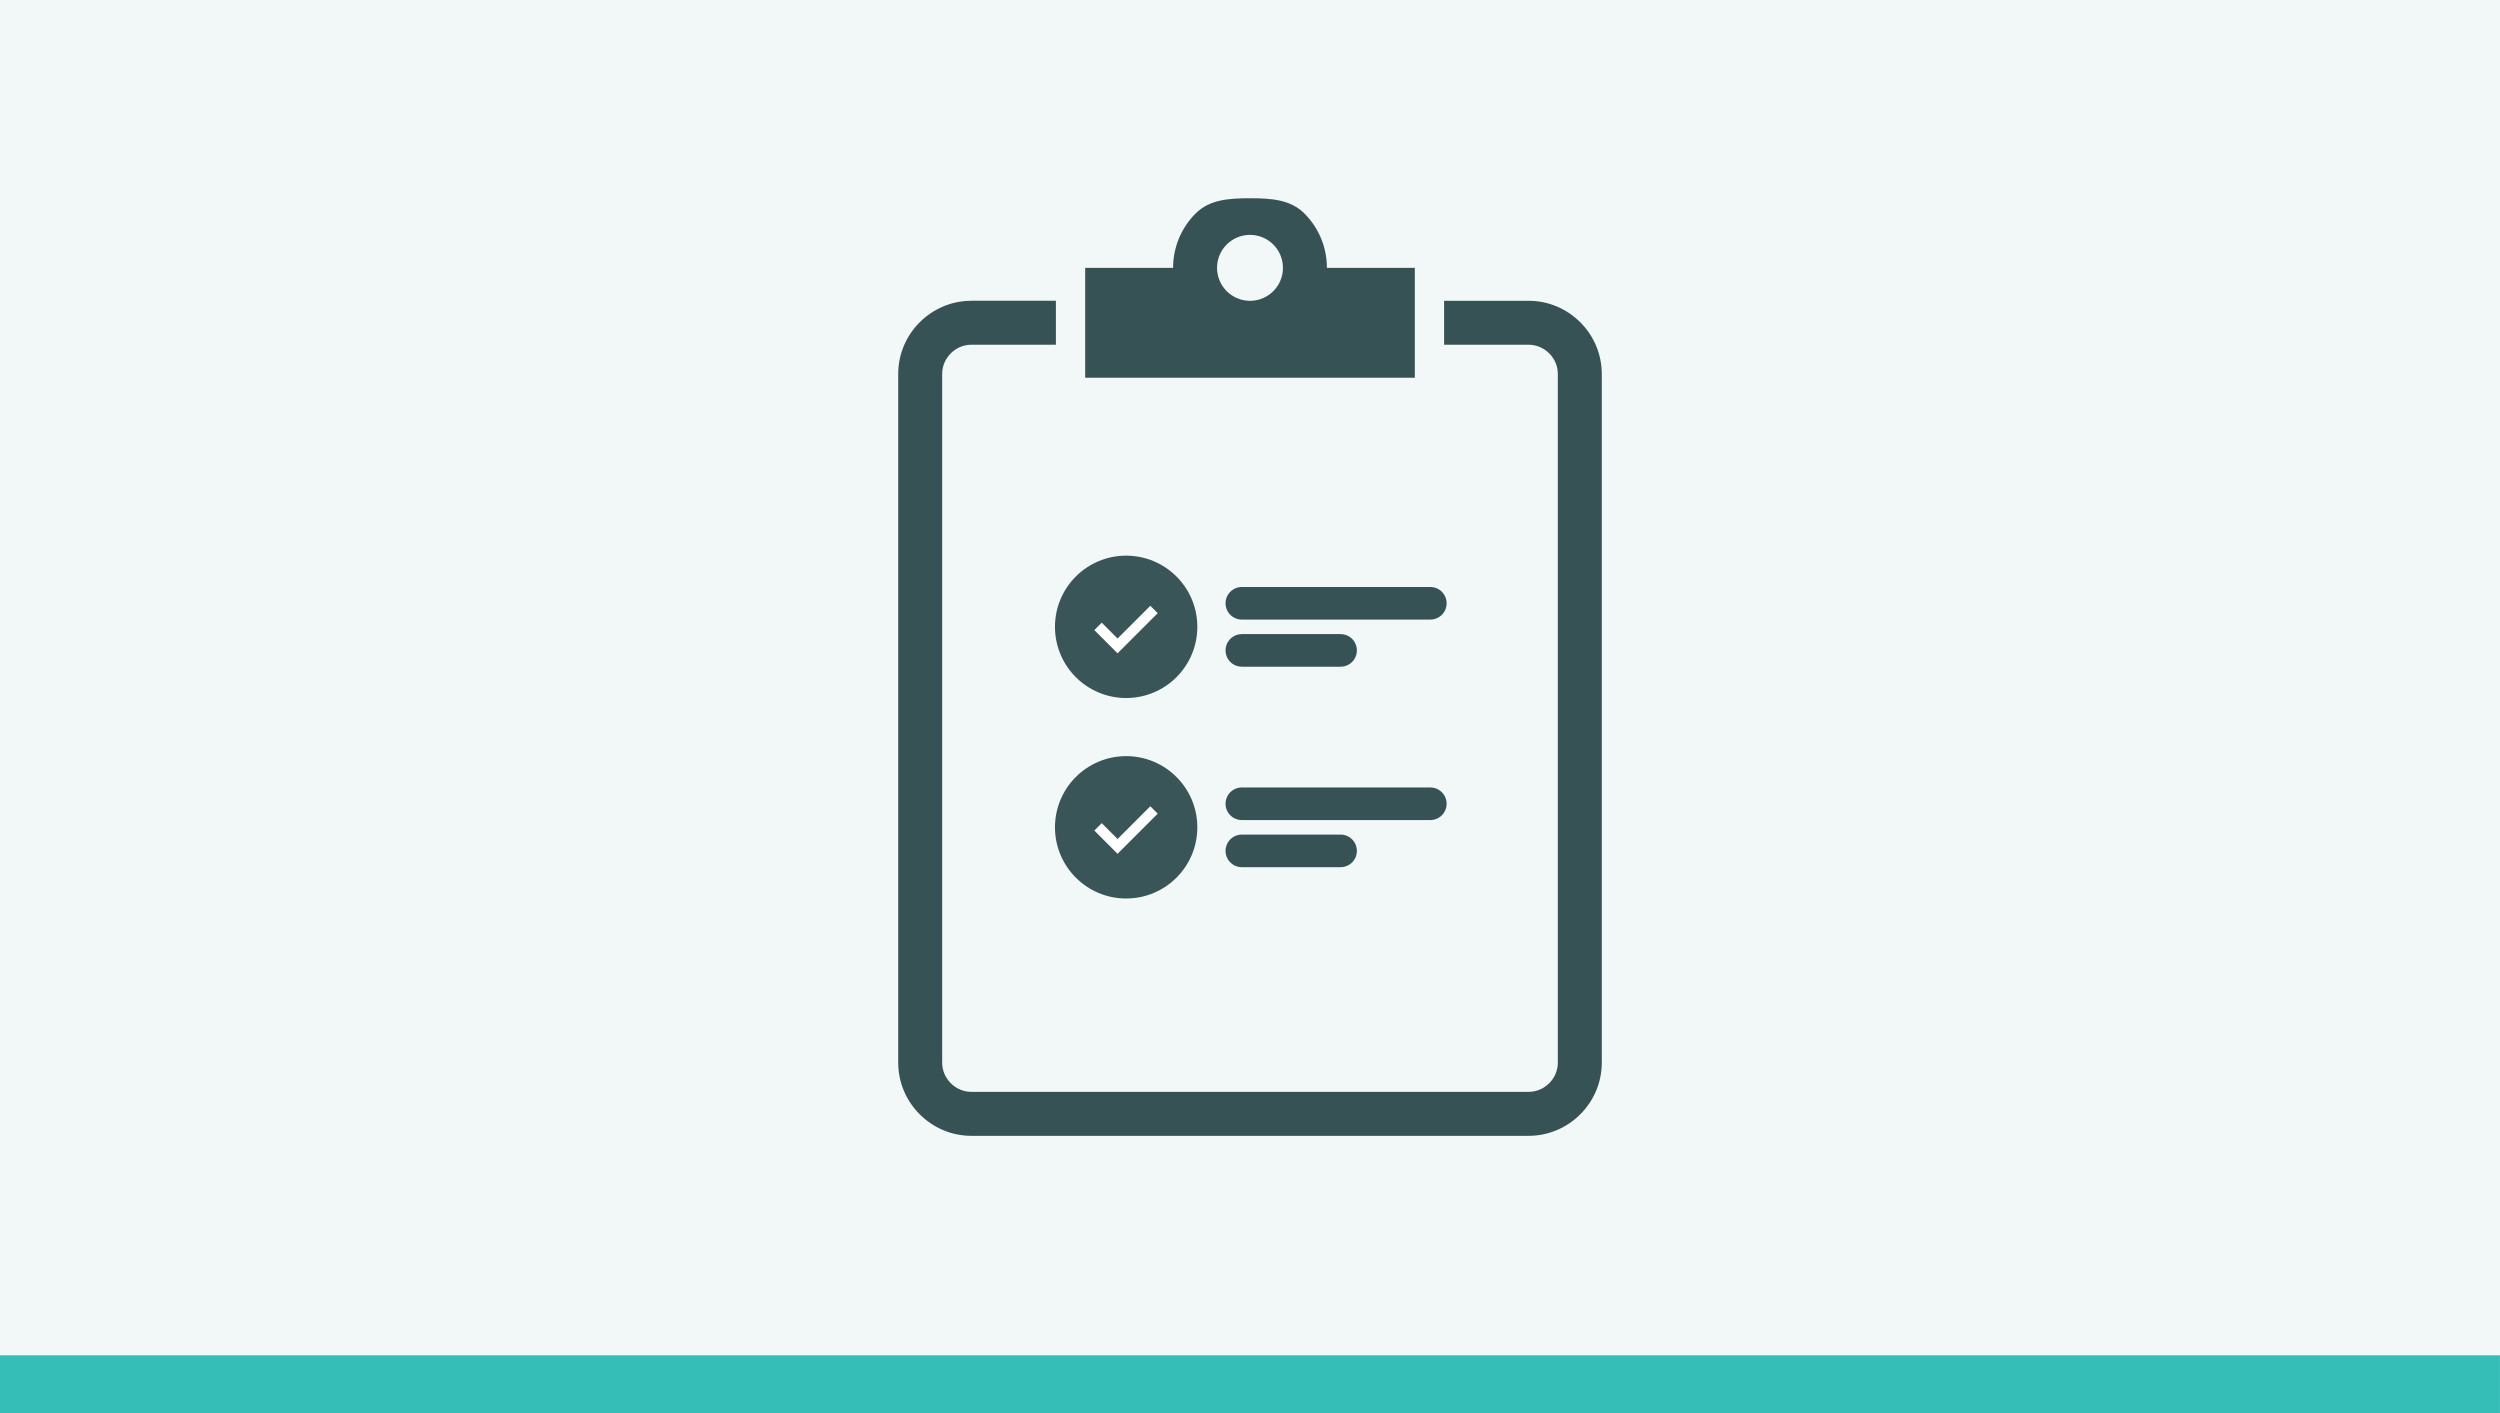 <?xml version="1.0" encoding="UTF-8"?><svg xmlns="http://www.w3.org/2000/svg" width="460" height="260" viewBox="0 0 460 260"><defs><style>.g{fill:#fff;}.h{fill:none;stroke:#365254;stroke-linecap:round;stroke-miterlimit:10;stroke-width:6px;}.i{fill:#365254;}.j{fill:#f1f8f7;}.k{fill:#35bdb7;}.l{fill:#3a5557;}</style></defs><g id="a"><rect class="j" width="460.792" height="260"/><g/></g><g id="b"/><g id="c"/><g id="d"><rect class="k" y="249.376" width="459.99" height="10.693"/><g><g><g><path class="l" d="M207.212,128.435h0c-7.233,0-13.096-5.863-13.096-13.096h0c0-7.234,5.863-13.097,13.096-13.097h0c7.233,0,13.096,5.863,13.096,13.096h0c0,7.234-5.863,13.097-13.096,13.097Z"/><polygon class="g" points="205.631 120.211 201.357 115.937 202.719 114.574 205.631 117.486 211.654 111.464 213.016 112.826 205.631 120.211"/></g><g><line class="h" x1="228.501" y1="111.004" x2="263.178" y2="111.004"/><line class="h" x1="228.501" y1="119.674" x2="246.665" y2="119.674"/></g></g><g><g><path class="l" d="M207.212,165.323h0c-7.233,0-13.096-5.863-13.096-13.096h0c0-7.234,5.863-13.097,13.096-13.097h0c7.233,0,13.096,5.863,13.096,13.096h0c0,7.234-5.863,13.097-13.096,13.097Z"/><polygon class="g" points="205.631 157.1 201.357 152.825 202.719 151.462 205.631 154.375 211.654 148.352 213.016 149.714 205.631 157.1"/></g><g><line class="h" x1="228.501" y1="147.893" x2="263.178" y2="147.893"/><line class="h" x1="228.501" y1="156.562" x2="246.665" y2="156.562"/></g></g><g><path class="i" d="M178.749,55.341h15.534v8.087h-15.534c-1.478,0-2.825,.607-3.806,1.587-.979,.977-1.585,2.325-1.585,3.802v126.7c0,2.952,2.435,5.387,5.391,5.387h102.502c2.953,0,5.39-2.435,5.39-5.387V68.818c0-1.477-.609-2.822-1.588-3.802-.978-.98-2.325-1.587-3.802-1.587h-15.535v-8.087h15.535c3.708,0,7.08,1.516,9.519,3.956,2.442,2.442,3.958,5.813,3.958,9.52v126.7c0,7.414-6.061,13.476-13.477,13.476h-102.502c-7.419,0-13.479-6.062-13.479-13.476V68.818c0-3.71,1.514-7.08,3.955-9.52,2.445-2.442,5.816-3.956,9.524-3.956"/><path class="i" d="M244.15,49.285h0c0-3.907-1.582-7.446-4.142-10.008-2.562-2.559-6.101-2.798-10.008-2.798s-7.446,.239-10.005,2.798c-2.563,2.562-4.146,6.101-4.146,10.008h-16.177v20.216h60.654v-20.216h-16.175Zm-9.862,4.29c-1.027,1.026-2.425,1.689-3.977,1.767h-.624c-1.551-.078-2.949-.741-3.977-1.767-1.097-1.099-1.777-2.615-1.777-4.29s.68-3.193,1.777-4.29c1.097-1.097,2.613-1.777,4.288-1.777s3.192,.68,4.288,1.777c1.097,1.097,1.777,2.615,1.777,4.29s-.68,3.191-1.777,4.29Z"/></g></g></g><g id="e"/><g id="f"/></svg>